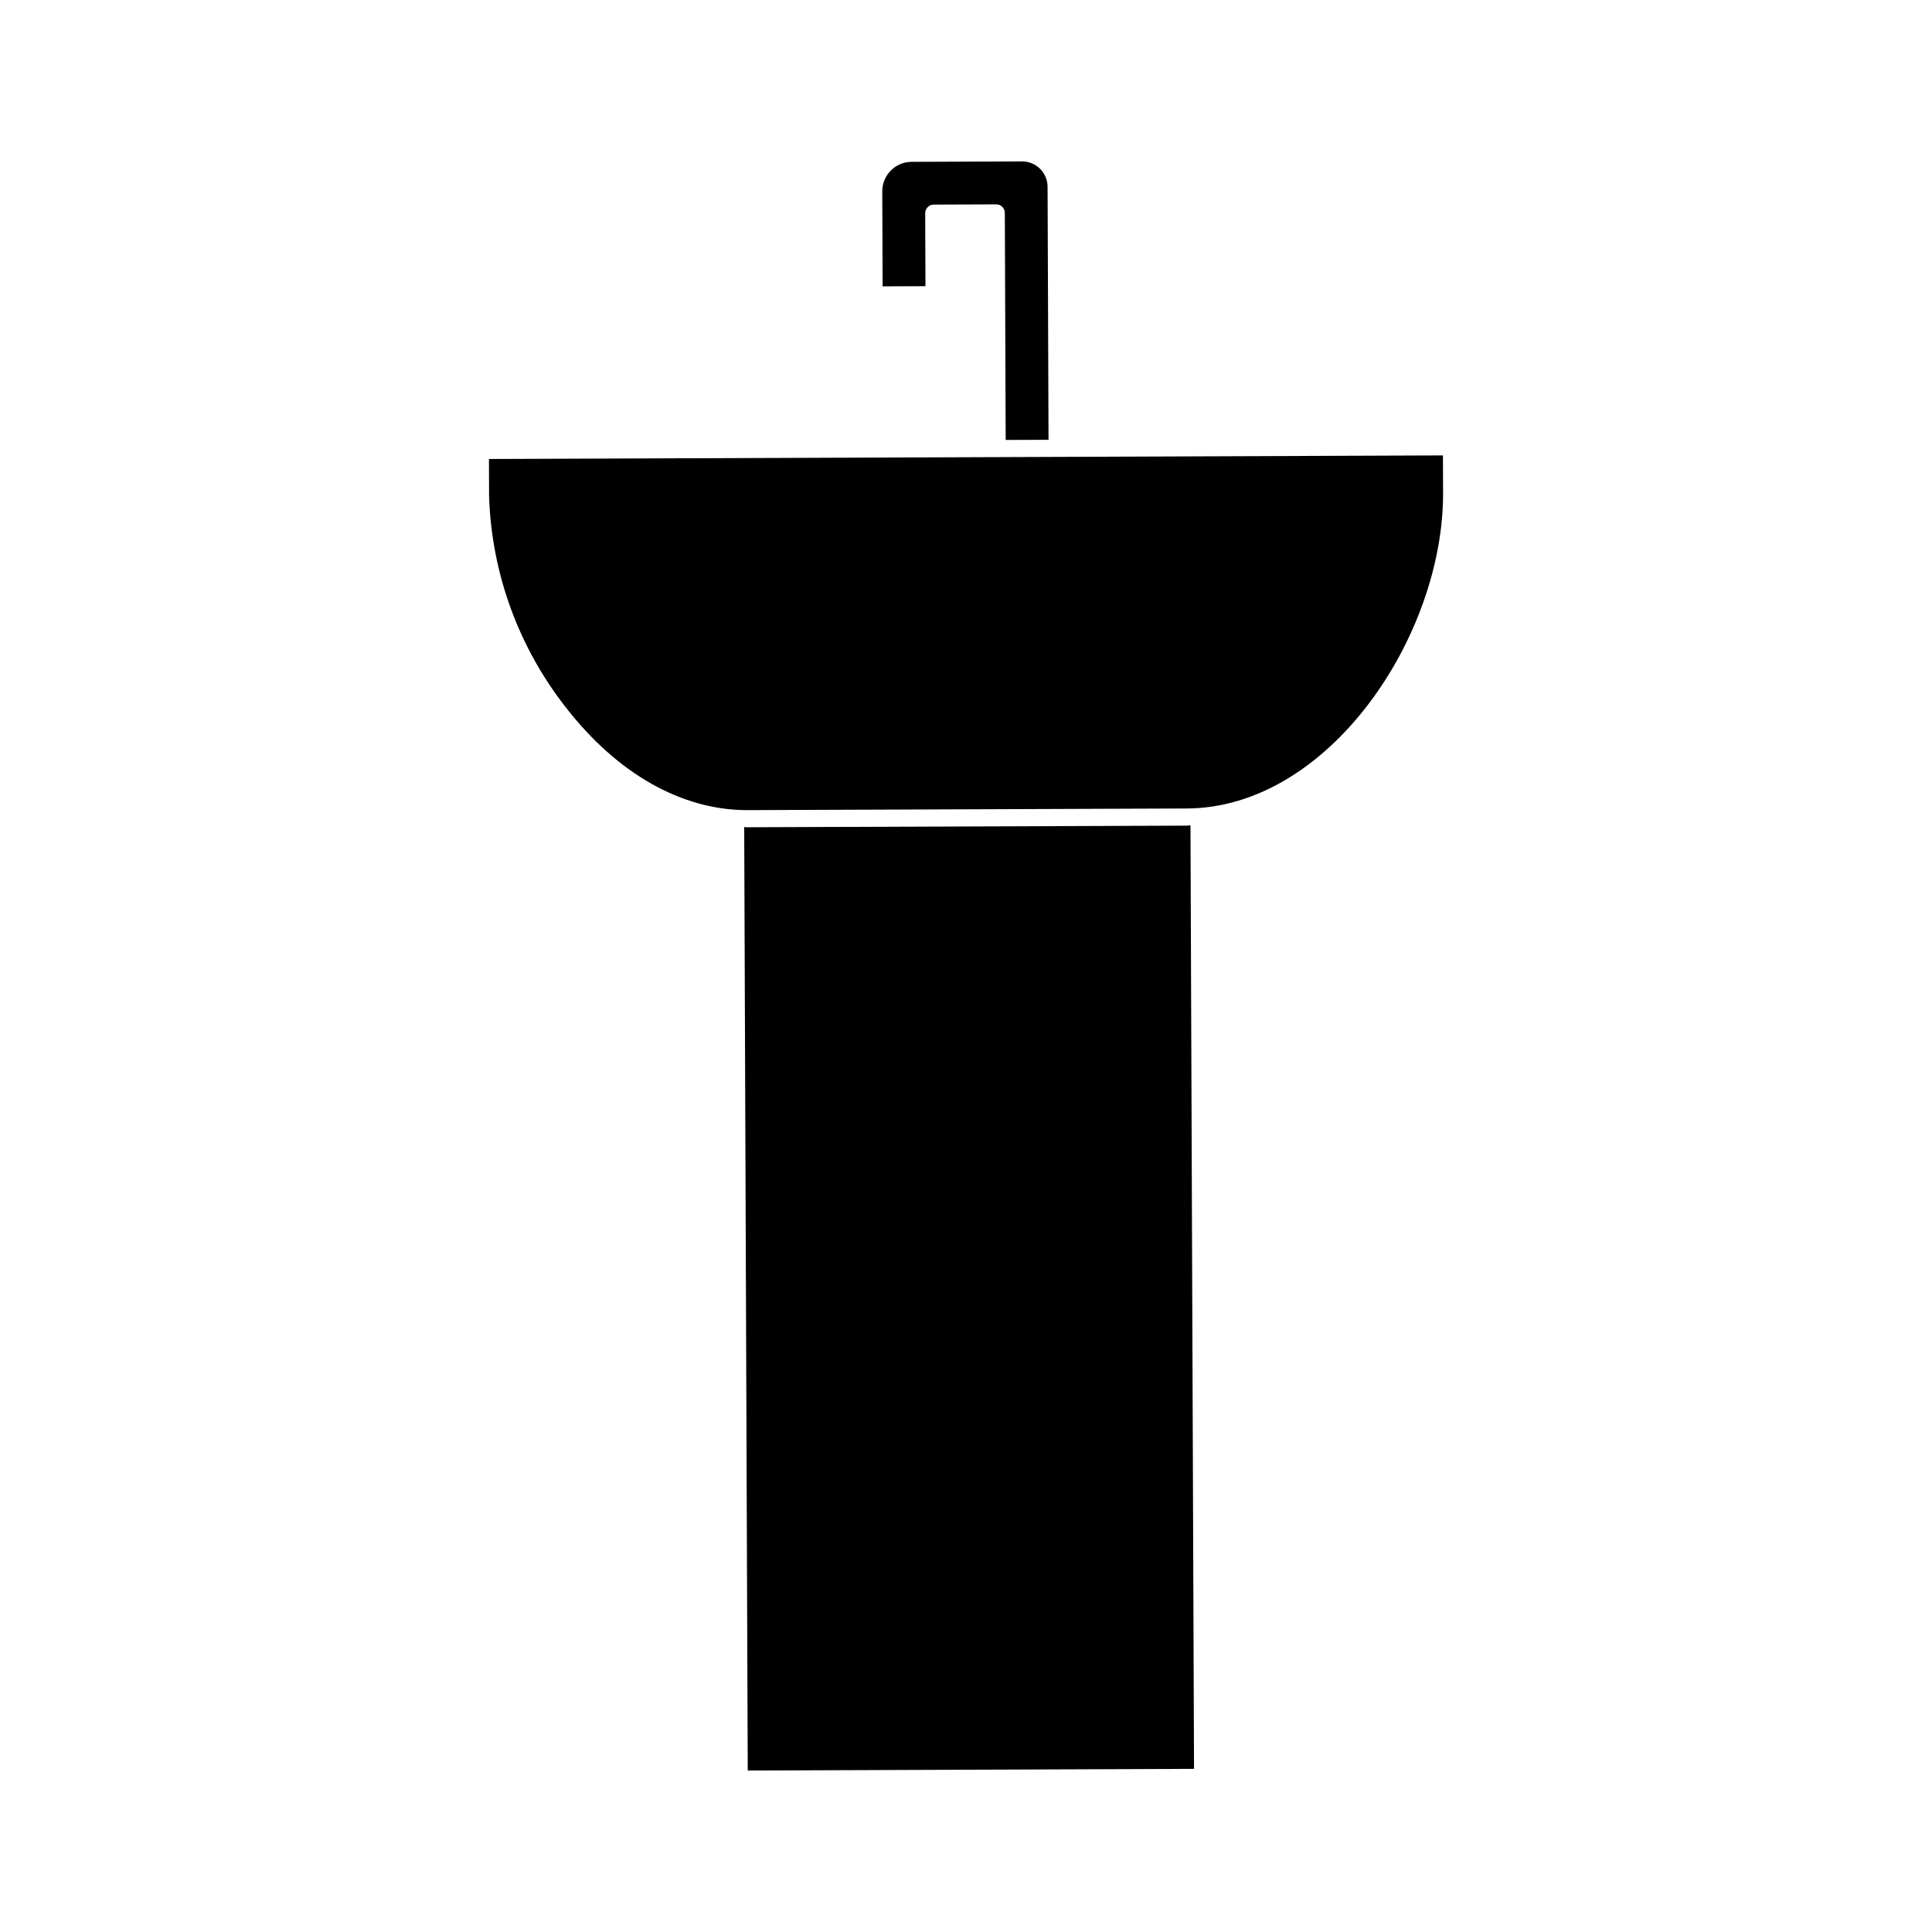 <?xml version="1.0" encoding="UTF-8"?>
<!-- Uploaded to: SVG Repo, www.svgrepo.com, Generator: SVG Repo Mixer Tools -->
<svg fill="#000000" width="800px" height="800px" version="1.1" viewBox="144 144 512 512" xmlns="http://www.w3.org/2000/svg">
 <g>
  <path d="m342.21 363.23h-0.195c-0.266 0-0.527-0.051-0.793-0.055l0.938 250.03 118.27-0.441-0.941-250.04c-0.332 0.008-0.656 0.074-0.992 0.078z"/>
  <path d="m410.29 200.42 0.227 60.172 11.355-0.043-0.254-67.051c-0.012-3.715-3.027-6.723-6.746-6.719h-0.023l-29.258 0.109c-2.07 0.008-4.055 0.836-5.516 2.305-1.457 1.469-2.273 3.461-2.266 5.531l0.09 25.164 11.359-0.043-0.074-19.344v-0.004c0-1.25 1.008-2.269 2.262-2.277l16.562-0.059h0.012c1.25 0 2.262 1.008 2.269 2.258z"/>
  <path d="m526.43 274.62-0.035-9.93-252.82 0.949 0.039 9.934c0.664 20.355 7.809 39.965 20.398 55.969 13.617 17.516 30.66 27.152 48 27.152l0.176-0.004 116.29-0.434c37.816-0.141 68.094-45.867 67.953-83.637z"/>
 </g>
</svg>